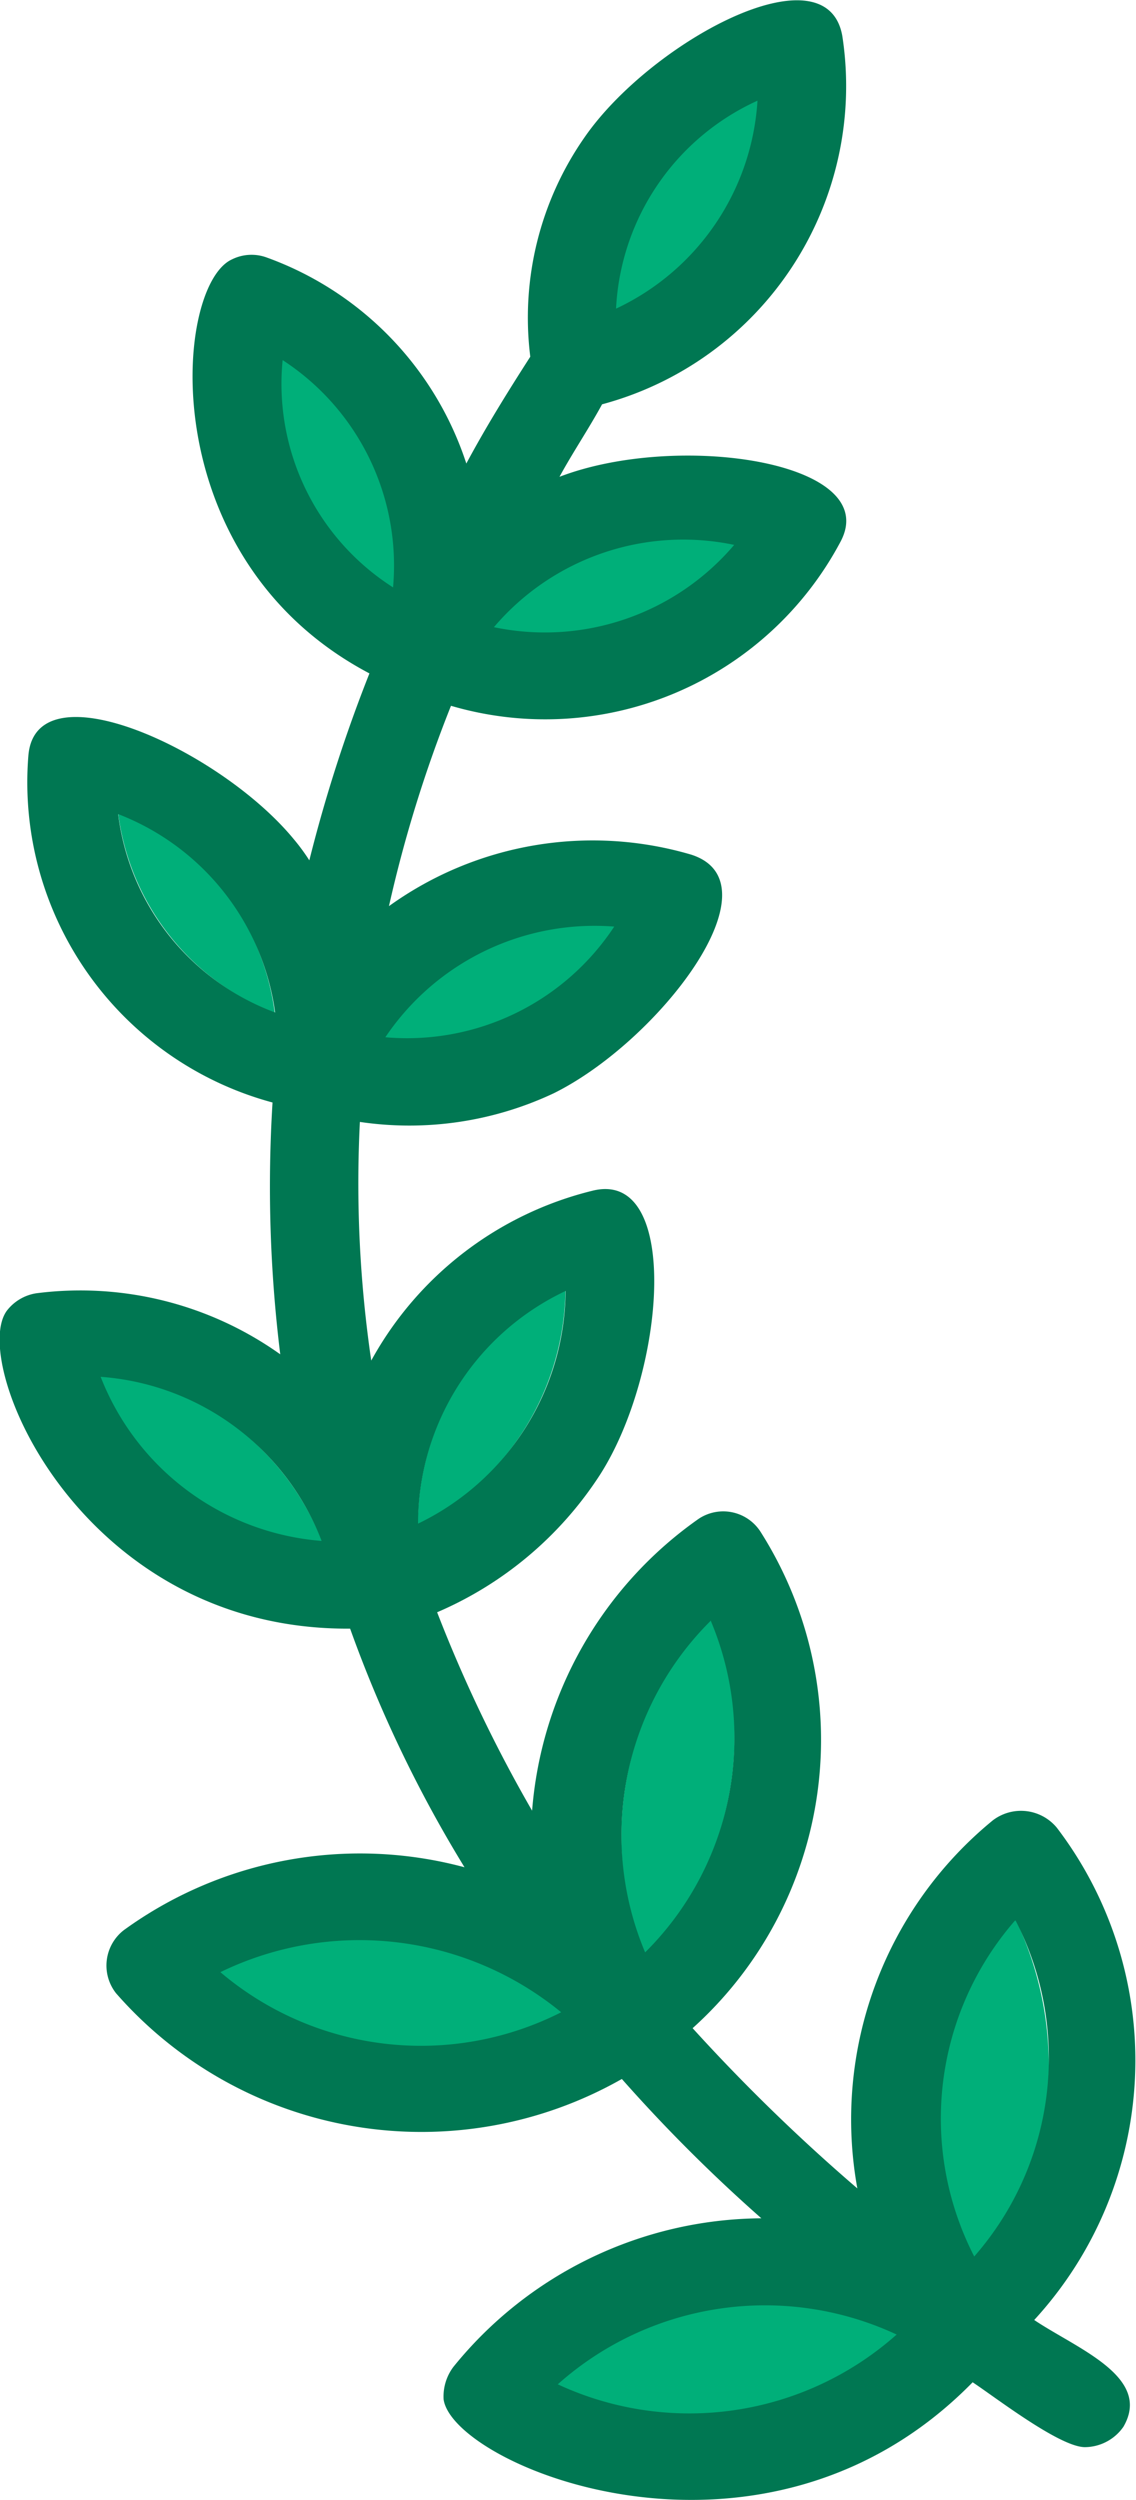 <svg xmlns="http://www.w3.org/2000/svg" width="10" height="22" viewBox="0 0 10 22">
  <defs>
    <style>
      .cls-1 {
        fill: #00af79;
      }

      .cls-1, .cls-2 {
        fill-rule: evenodd;
      }

      .cls-2 {
        fill: #007752;
      }
    </style>
  </defs>
  <g id="img_leaves_left" transform="translate(-55 -642)">
    <g id="그룹_76096" data-name="그룹 76096" transform="translate(55.83 642.516)">
      <path id="패스_45126" data-name="패스 45126" class="cls-1" d="M147.71,389.881A3.134,3.134,0,0,0,146.338,387,3.086,3.086,0,0,0,147.71,389.881Z" transform="translate(-144.999 -384.948)"/>
      <path id="패스_45127" data-name="패스 45127" class="cls-1" d="M258.552,481.228a2.606,2.606,0,0,0-2.552.89A2.606,2.606,0,0,0,258.552,481.228Z" transform="translate(-252.714 -477.062)"/>
      <path id="패스_45128" data-name="패스 45128" class="cls-1" d="M319,253.241A2.656,2.656,0,0,0,320.492,251,2.6,2.6,0,0,0,319,253.241Z" transform="translate(-314.438 -251)"/>
      <path id="패스_45129" data-name="패스 45129" class="cls-1" d="M63.382,626.785A2.231,2.231,0,0,0,62,625,2.183,2.183,0,0,0,63.382,626.785Z" transform="translate(-61.793 -618.385)"/>
      <path id="패스_45130" data-name="패스 45130" class="cls-1" d="M202.368,683.56A2.592,2.592,0,0,0,200,684.731,2.551,2.551,0,0,0,202.368,683.56Z" transform="translate(-197.633 -676.044)"/>
      <path id="패스_45131" data-name="패스 45131" class="cls-1" d="M118.532,1215.819a3.233,3.233,0,0,0-3.532-.424A3.156,3.156,0,0,0,118.532,1215.819Z" transform="translate(-114.103 -1198.6)"/>
      <path id="패스_45132" data-name="패스 45132" class="cls-1" d="M322.493,1048a2.761,2.761,0,0,0-.58,2.986A2.76,2.76,0,0,0,322.493,1048Z" transform="translate(-317.065 -1034.289)"/>
      <path id="패스_45133" data-name="패스 45133" class="cls-1" d="M487.475,1205a2.99,2.99,0,0,0-.388,3.274A2.986,2.986,0,0,0,487.475,1205Z" transform="translate(-479.392 -1188.68)"/>
      <path id="패스_45134" data-name="패스 45134" class="cls-1" d="M292.326,1406.877a3,3,0,0,0-3.326.5A3,3,0,0,0,292.326,1406.877Z" transform="translate(-285.073 -1386.855)"/>
      <path id="패스_45135" data-name="패스 45135" class="cls-1" d="M53,920a2.38,2.38,0,0,0,2.025,1.537A2.359,2.359,0,0,0,53,920Z" transform="translate(-53 -908.439)"/>
      <path id="패스_45136" data-name="패스 45136" class="cls-1" d="M218.273,875a2.319,2.319,0,0,0-1.3,2.094A2.35,2.35,0,0,0,218.273,875Z" transform="translate(-214.125 -864.183)"/>
    </g>
    <path id="패스_45137" data-name="패스 45137" class="cls-2" d="M10.711,219.74c-.222,0-.785-.436-.989-.571-1.842,1.88-4.572.739-4.657.151a.434.434,0,0,1,.085-.285,3.516,3.516,0,0,1,2.712-1.309A13.959,13.959,0,0,1,6.634,216.5a3.571,3.571,0,0,1-4.453-.755.394.394,0,0,1,.068-.554,3.541,3.541,0,0,1,3-.554,11.3,11.3,0,0,1-1.007-2.1c-2.371.017-3.361-2.35-3.02-2.8a.406.406,0,0,1,.256-.151,3.035,3.035,0,0,1,2.149.537,12.037,12.037,0,0,1-.068-2.216,2.918,2.918,0,0,1-2.149-3.055c.068-.789,1.689-.05,2.337.739a1.76,1.76,0,0,1,.136.185,13.1,13.1,0,0,1,.529-1.645c-1.911-1.007-1.723-3.408-1.211-3.643a.388.388,0,0,1,.307-.017,2.877,2.877,0,0,1,1.757,1.813c.171-.319.358-.621.563-.94a2.773,2.773,0,0,1,.478-1.931c.58-.839,2.132-1.679,2.269-.89a2.9,2.9,0,0,1-2.115,3.24c-.119.218-.256.42-.375.638,1.041-.4,2.849-.134,2.474.571a2.944,2.944,0,0,1-3.429,1.444,11.627,11.627,0,0,0-.546,1.763,3.07,3.07,0,0,1,2.661-.453c.785.252-.29,1.645-1.211,2.1a2.982,2.982,0,0,1-1.706.252,10.756,10.756,0,0,0,.1,2.1,3.052,3.052,0,0,1,1.945-1.494c.785-.2.648,1.595.068,2.5a3.218,3.218,0,0,1-1.433,1.209,12.562,12.562,0,0,0,.836,1.746,3.468,3.468,0,0,1,1.467-2.569.39.39,0,0,1,.546.118,3.413,3.413,0,0,1-.6,4.365,16.337,16.337,0,0,0,1.45,1.41,3.4,3.4,0,0,1,1.194-3.24.409.409,0,0,1,.563.067,3.377,3.377,0,0,1-.2,4.331c.375.252,1.041.5.785.94A.417.417,0,0,1,10.711,219.74ZM7.828,199.091a2.126,2.126,0,0,0-1.245,1.83A2.169,2.169,0,0,0,7.828,199.091Zm-4.18,2.283a2.124,2.124,0,0,0,.972,2A2.156,2.156,0,0,0,3.648,201.374Zm1.859,2.35A2.187,2.187,0,0,0,7.623,203,2.187,2.187,0,0,0,5.508,203.724ZM2.2,205.369a2.144,2.144,0,0,0,1.382,1.746A2.191,2.191,0,0,0,2.2,205.369Zm2.354,1.964a2.184,2.184,0,0,0,2.013-.974A2.22,2.22,0,0,0,4.552,207.333Zm-.563,4.432a2.259,2.259,0,0,0-1.945-1.444A2.28,2.28,0,0,0,3.989,211.765Zm2.149-2.2a2.264,2.264,0,0,0-1.3,2.048A2.294,2.294,0,0,0,6.139,209.566Zm1.279,2.9a2.657,2.657,0,0,0-.58,2.921A2.657,2.657,0,0,0,7.418,212.471ZM3.1,215.56a2.729,2.729,0,0,0,3,.353A2.8,2.8,0,0,0,3.1,215.56Zm2.968,3.626a2.746,2.746,0,0,0,2.985-.437A2.741,2.741,0,0,0,6.071,219.186Zm4.026-4.079a2.652,2.652,0,0,0-.358,2.955A2.648,2.648,0,0,0,10.1,215.106Z" transform="translate(53.84 443.795)"/>
  </g>
</svg>
